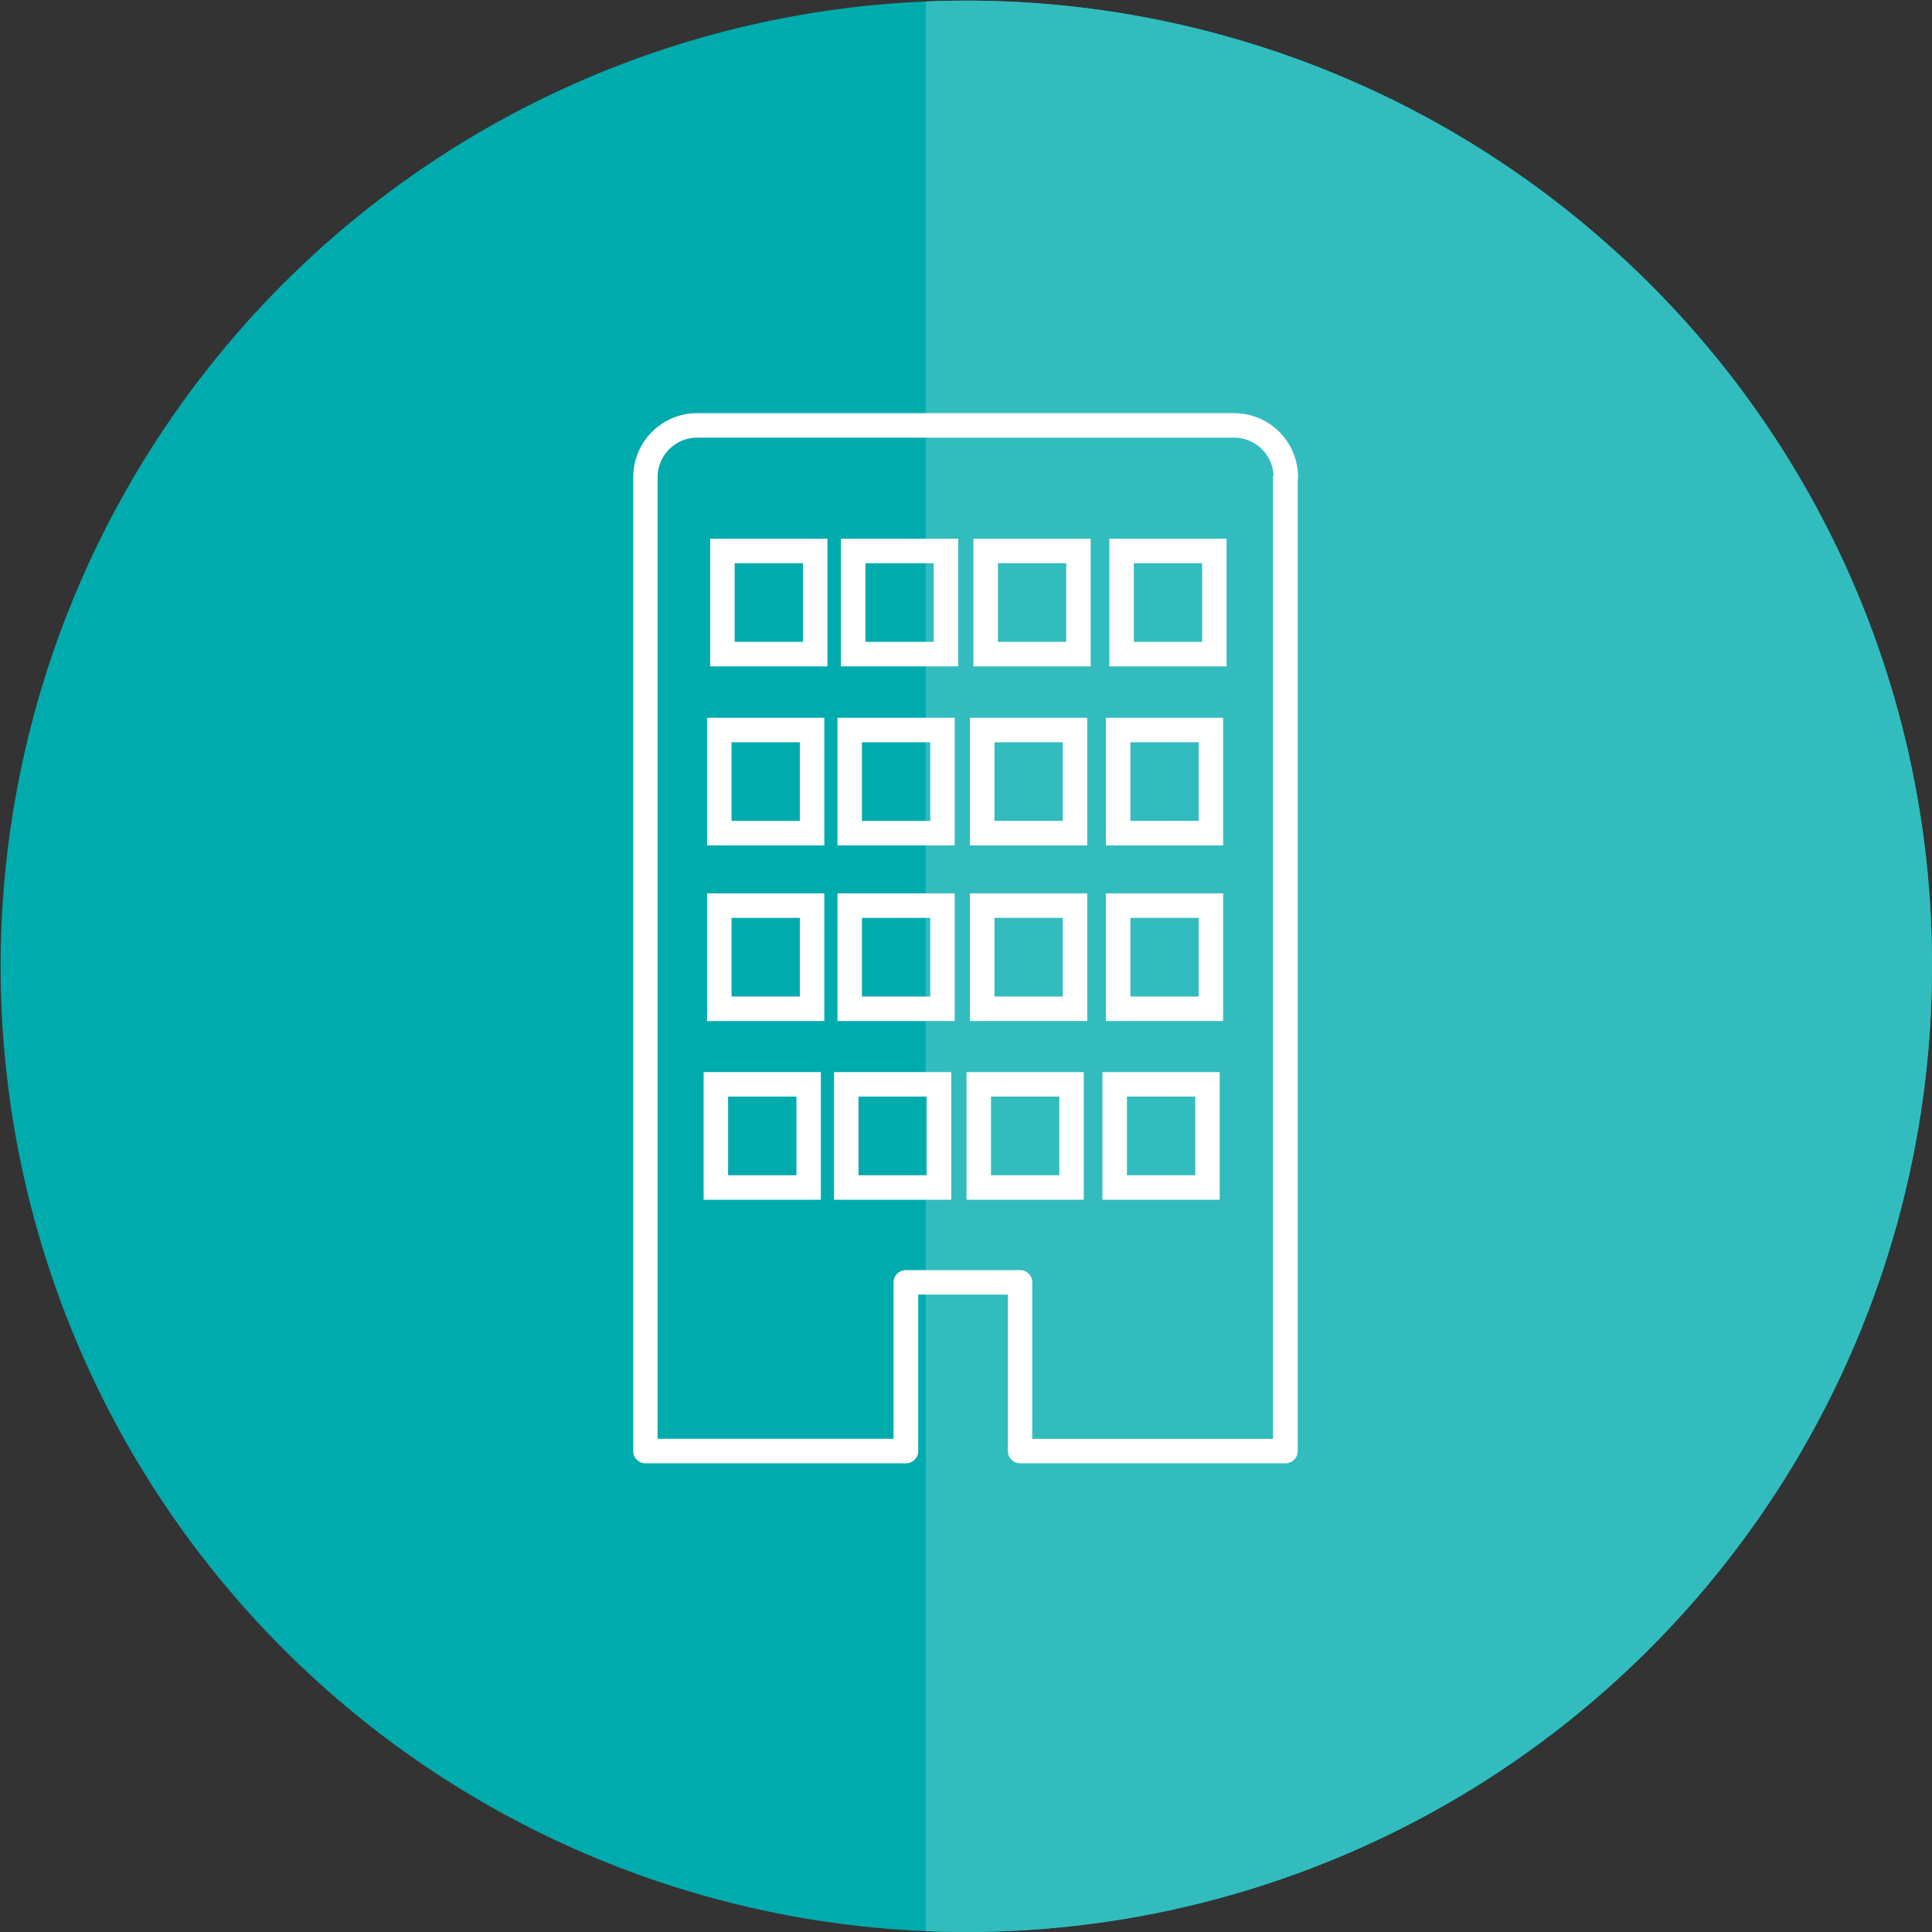 <svg id="corp" xmlns="http://www.w3.org/2000/svg" xmlns:xlink="http://www.w3.org/1999/xlink" width="80" height="80" viewBox="0 0 80 80">
  <rect x="0" y="0" width="80" height="80" fill="#333333" stroke="none"/>
  <defs>
    <clipPath id="clip-path">
      <path id="パス_108" data-name="パス 108" d="M66.257,9.843A39.987,39.987,0,1,0,80,40,39.8,39.8,0,0,0,66.257,9.843Z" transform="translate(0 0)" fill="#00abae"/>
    </clipPath>
  </defs>
  <g id="グループ_72" data-name="グループ 72" transform="translate(0)">
    <path id="パス_107" data-name="パス 107" d="M66.257,9.843A39.987,39.987,0,1,0,80,40,39.8,39.8,0,0,0,66.257,9.843Z" transform="translate(0 0)" fill="#00abae"/>
    <g id="グループ_71" data-name="グループ 71" clip-path="url(#clip-path)">
      <rect id="長方形_27" data-name="長方形 27" width="50" height="106.671" transform="translate(38.329 -13.329)" fill="#33bcbe"/>
    </g>
  </g>
  <g id="グループ_73" data-name="グループ 73" transform="translate(26.221 17.107)">
    <path id="長方形_28" data-name="長方形 28" d="M-.355-.355H4.5V4.931H-.355ZM3.488.659H.659V3.916H3.488Z" transform="translate(3.269 27.641)" fill="#fff"/>
    <path id="長方形_29" data-name="長方形 29" d="M-.355-.355H4.5V4.931H-.355ZM3.488.659H.659V3.916H3.488Z" transform="translate(3.412 20.241)" fill="#fff"/>
    <path id="長方形_30" data-name="長方形 30" d="M-.355-.355H4.5V4.931H-.355ZM3.488.659H.659V3.916H3.488Z" transform="translate(3.412 12.969)" fill="#fff"/>
    <path id="長方形_31" data-name="長方形 31" d="M-.355-.355H4.5V4.931H-.355ZM3.488.659H.659V3.916H3.488Z" transform="translate(3.541 5.555)" fill="#fff"/>
    <path id="長方形_32" data-name="長方形 32" d="M-.355-.355H4.5V4.931H-.355ZM3.488.659H.659V3.916H3.488Z" transform="translate(8.669 27.641)" fill="#fff"/>
    <path id="長方形_33" data-name="長方形 33" d="M-.355-.355H4.5V4.931H-.355ZM3.488.659H.659V3.916H3.488Z" transform="translate(8.812 20.241)" fill="#fff"/>
    <path id="長方形_34" data-name="長方形 34" d="M-.355-.355H4.5V4.931H-.355ZM3.488.659H.659V3.916H3.488Z" transform="translate(8.812 12.969)" fill="#fff"/>
    <path id="長方形_35" data-name="長方形 35" d="M-.355-.355H4.5V4.931H-.355ZM3.488.659H.659V3.916H3.488Z" transform="translate(8.955 5.555)" fill="#fff"/>
    <path id="長方形_36" data-name="長方形 36" d="M-.355-.355H4.5V4.931H-.355ZM3.488.659H.659V3.916H3.488Z" transform="translate(14.155 27.641)" fill="#fff"/>
    <path id="長方形_37" data-name="長方形 37" d="M-.355-.355H4.5V4.931H-.355ZM3.488.659H.659V3.916H3.488Z" transform="translate(14.298 20.241)" fill="#fff"/>
    <path id="長方形_38" data-name="長方形 38" d="M-.355-.355H4.5V4.931H-.355ZM3.488.659H.659V3.916H3.488Z" transform="translate(14.298 12.969)" fill="#fff"/>
    <path id="長方形_39" data-name="長方形 39" d="M-.355-.355H4.5V4.931H-.355ZM3.488.659H.659V3.916H3.488Z" transform="translate(14.441 5.555)" fill="#fff"/>
    <path id="長方形_40" data-name="長方形 40" d="M-.355-.355H4.5V4.931H-.355ZM3.488.659H.659V3.916H3.488Z" transform="translate(19.784 27.641)" fill="#fff"/>
    <path id="長方形_41" data-name="長方形 41" d="M-.355-.355H4.5V4.931H-.355ZM3.488.659H.659V3.916H3.488Z" transform="translate(19.926 20.241)" fill="#fff"/>
    <path id="長方形_42" data-name="長方形 42" d="M-.355-.355H4.5V4.931H-.355ZM3.488.659H.659V3.916H3.488Z" transform="translate(19.926 12.969)" fill="#fff"/>
    <path id="長方形_43" data-name="長方形 43" d="M-.355-.355H4.5V4.931H-.355ZM3.488.659H.659V3.916H3.488Z" transform="translate(20.069 5.555)" fill="#fff"/>
    <path id="パス_109" data-name="パス 109" d="M21,11.975H43.234a2.653,2.653,0,0,1,2.65,2.65.508.508,0,0,1-.014.12V54.954a.507.507,0,0,1-.507.507H34.376a.507.507,0,0,1-.507-.507V48.475H30.155v6.479a.507.507,0,0,1-.507.507H18.862a.507.507,0,0,1-.507-.507V14.625A2.653,2.653,0,0,1,21,11.975ZM44.866,14.52a1.638,1.638,0,0,0-1.632-1.53H21a1.638,1.638,0,0,0-1.636,1.636V54.446h9.771V47.968a.507.507,0,0,1,.507-.507h4.729a.507.507,0,0,1,.507.507v6.479h9.971V14.625A.509.509,0,0,1,44.866,14.52Z" transform="translate(-18.355 -11.975)" fill="#fff"/>
  </g>
</svg>
